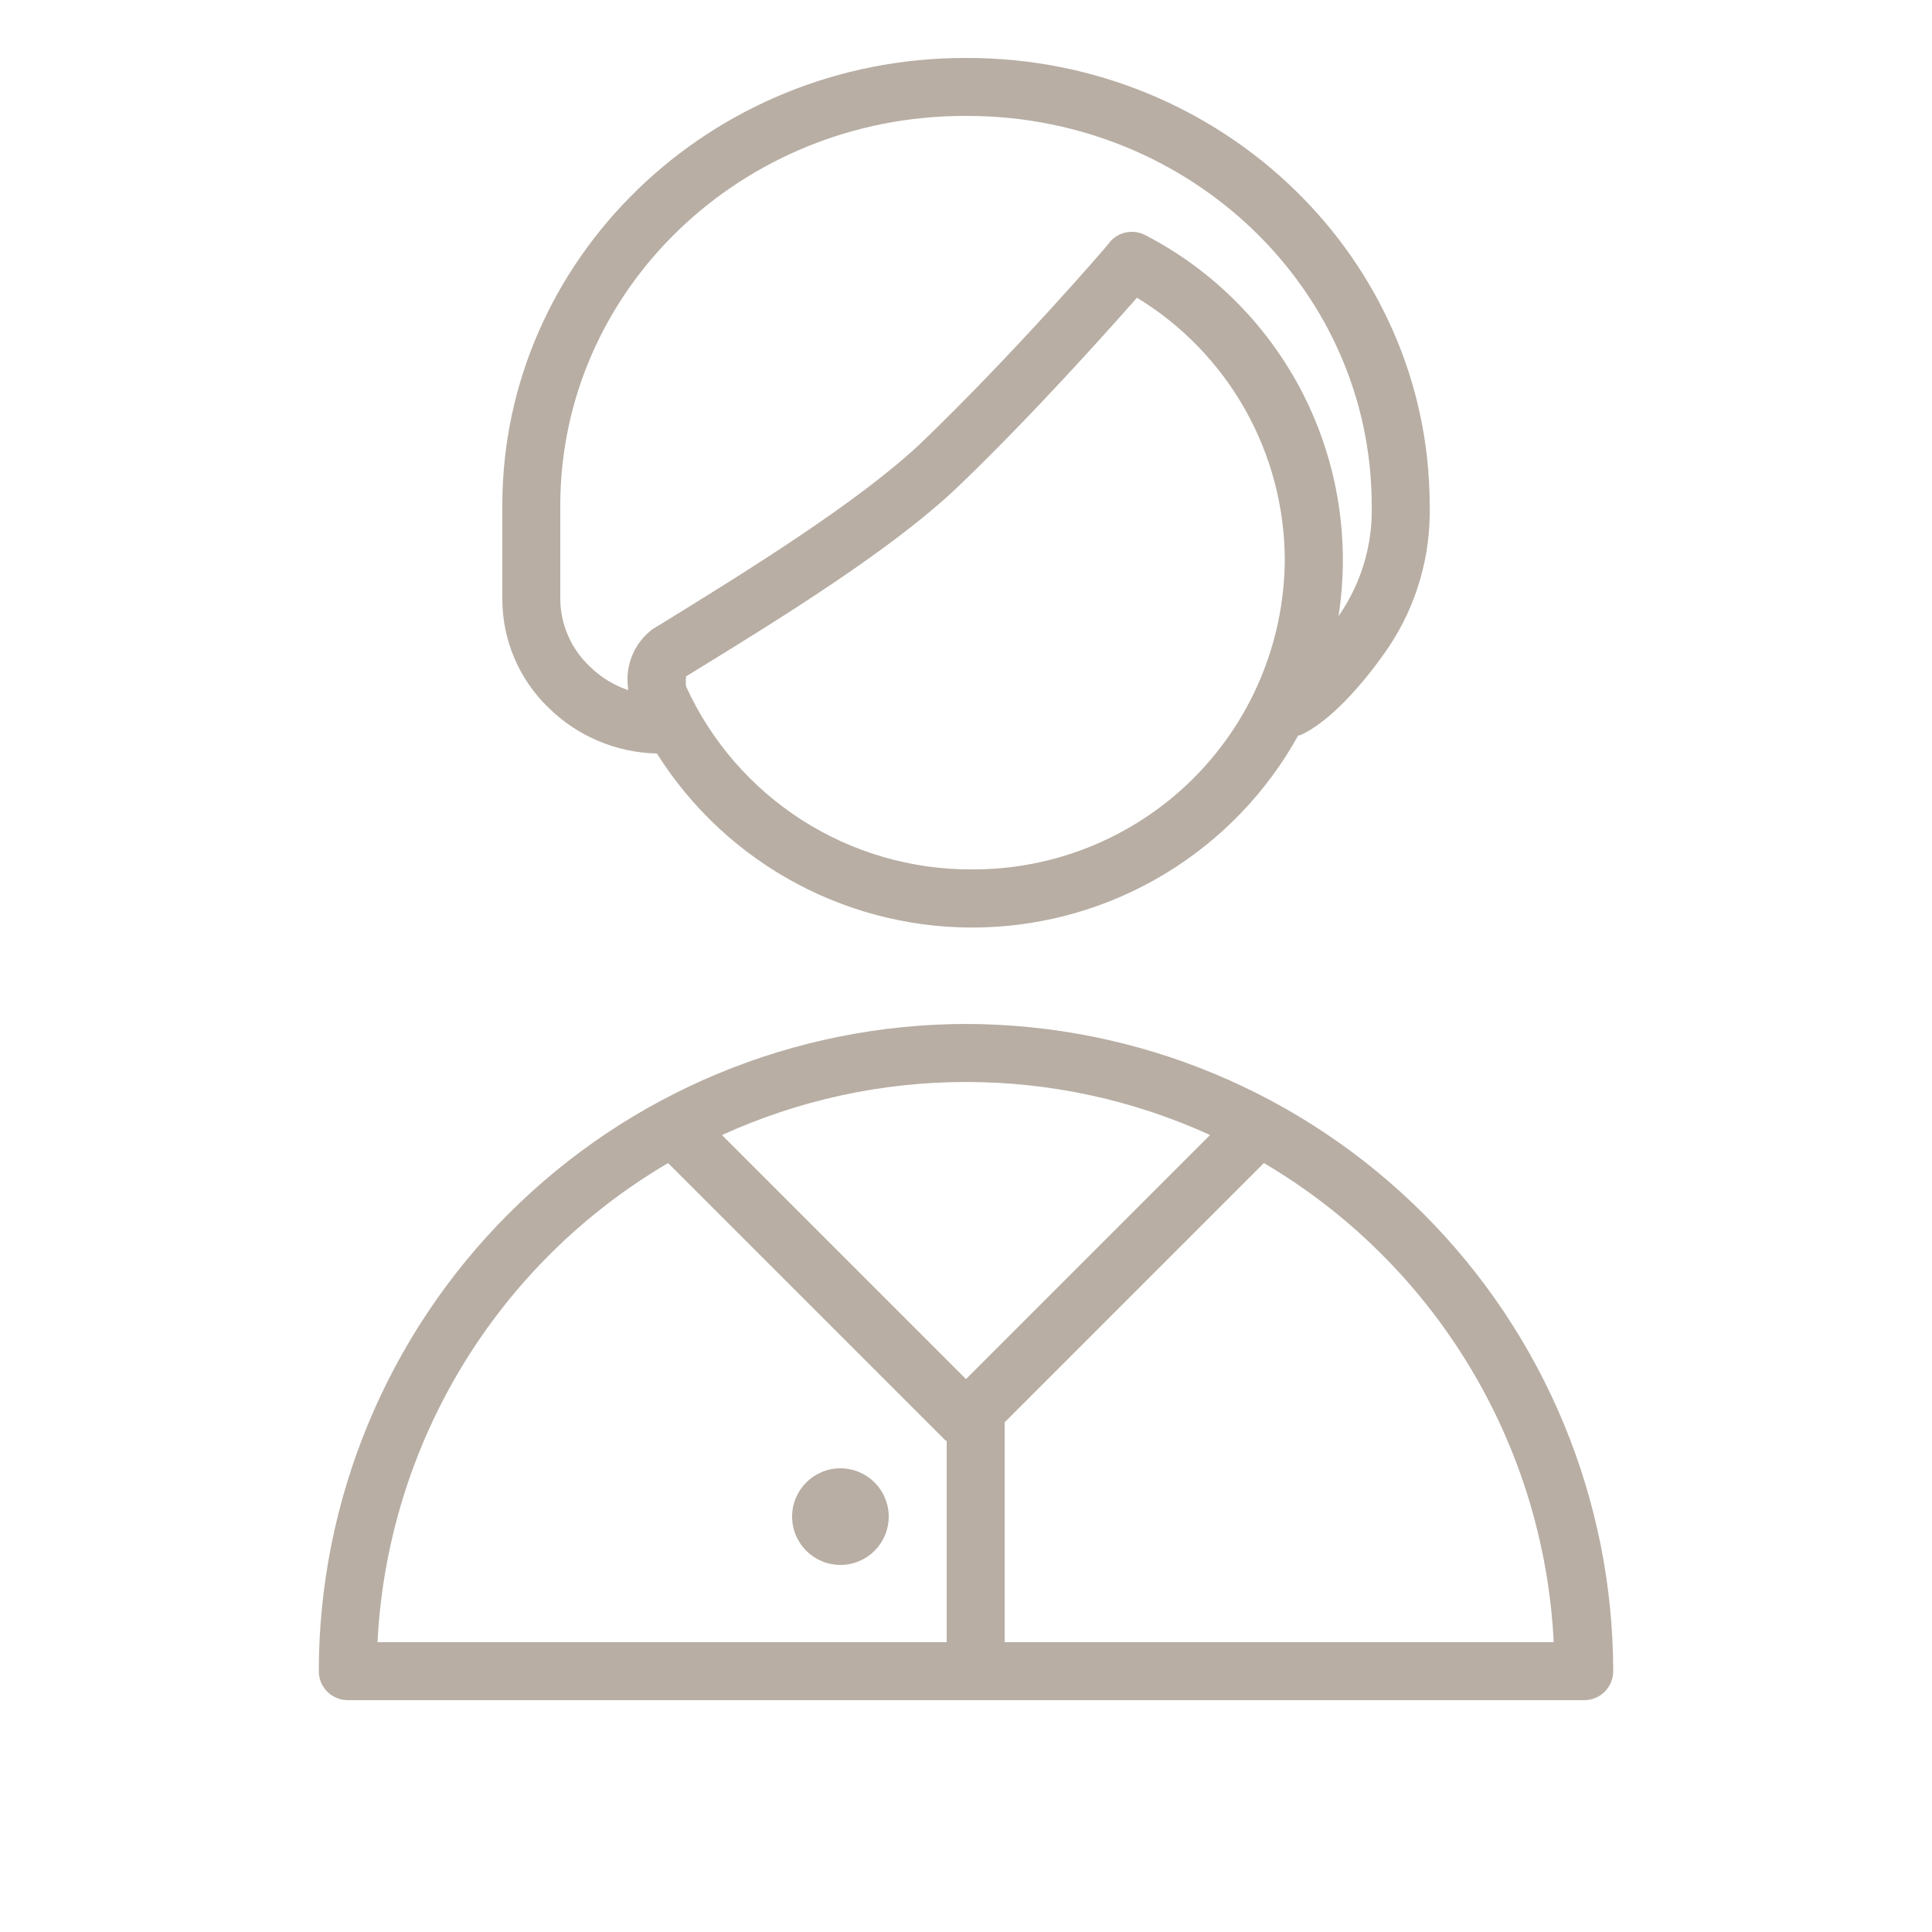 <?xml version="1.0" encoding="UTF-8"?> <svg xmlns="http://www.w3.org/2000/svg" width="100" height="100" viewBox="0 0 100 100" fill="none"> <path d="M50 53C41.118 53.011 32.604 56.543 26.324 62.824C20.043 69.104 16.511 77.618 16.5 86.5C16.5 86.898 16.658 87.279 16.939 87.561C17.221 87.842 17.602 88 18 88H82C82.398 88 82.779 87.842 83.061 87.561C83.342 87.279 83.5 86.898 83.5 86.5C83.489 77.618 79.957 69.104 73.676 62.824C67.396 56.543 58.882 53.011 50 53V53ZM62.63 58.75L50 71.38L37.37 58.75C41.336 56.94 45.645 56.003 50.005 56.003C54.365 56.003 58.674 56.94 62.64 58.75H62.63ZM34.58 60.2L48.94 74.56H49V85H19.54C19.794 79.943 21.302 75.029 23.927 70.7C26.552 66.371 30.213 62.763 34.58 60.2V60.2ZM52 85V73.62L65.42 60.2C69.779 62.767 73.432 66.378 76.05 70.707C78.669 75.035 80.17 79.947 80.42 85H52Z" fill="#B8AEA4"></path> <path d="M34 39C35.787 41.837 38.282 44.159 41.24 45.738C44.198 47.316 47.517 48.097 50.868 48.002C54.22 47.907 57.489 46.94 60.352 45.197C63.216 43.453 65.576 40.994 67.2 38.06H67.29C69.48 37.06 71.65 33.83 71.92 33.43C73.338 31.279 74.064 28.746 74 26.17C74 13.39 63.26 3 50.07 3H49.94C36.74 3 26 13.39 26 26.17V31C25.999 32.046 26.209 33.082 26.616 34.045C27.023 35.009 27.619 35.881 28.37 36.61C29.871 38.099 31.886 38.955 34 39ZM50.3 45C47.185 45.013 44.132 44.126 41.508 42.446C38.885 40.766 36.802 38.365 35.51 35.53C35.492 35.357 35.492 35.183 35.51 35.01L35.77 34.85C40.43 31.99 46.22 28.42 49.64 25.14C53.35 21.58 57.21 17.27 58.85 15.41C61.183 16.829 63.112 18.825 64.452 21.205C65.791 23.585 66.497 26.269 66.5 29C66.468 33.268 64.745 37.35 61.708 40.349C58.671 43.349 54.568 45.021 50.3 45ZM29 26.17C29 15 38.39 6 49.93 6H50.06C61.61 6 71 15 71 26.17C71.052 28.158 70.483 30.112 69.37 31.76L69.28 31.9C69.892 27.978 69.256 23.963 67.462 20.422C65.667 16.882 62.805 13.995 59.28 12.17C58.98 12.014 58.636 11.963 58.304 12.026C57.972 12.09 57.671 12.264 57.45 12.52C57.45 12.58 52.39 18.41 47.63 22.97C44.4 26 38.76 29.5 34.23 32.29L33.77 32.57C33.307 32.92 32.946 33.387 32.724 33.923C32.502 34.459 32.429 35.045 32.51 35.62C32.51 35.62 32.51 35.69 32.51 35.72C31.758 35.464 31.074 35.04 30.51 34.48C30.037 34.032 29.659 33.492 29.4 32.894C29.14 32.296 29.004 31.652 29 31V26.17Z" fill="#B8AEA4"></path> <path d="M43.5 81C44.881 81 46 79.881 46 78.5C46 77.119 44.881 76 43.5 76C42.119 76 41 77.119 41 78.5C41 79.881 42.119 81 43.5 81Z" fill="#B8AEA4"></path> </svg> 